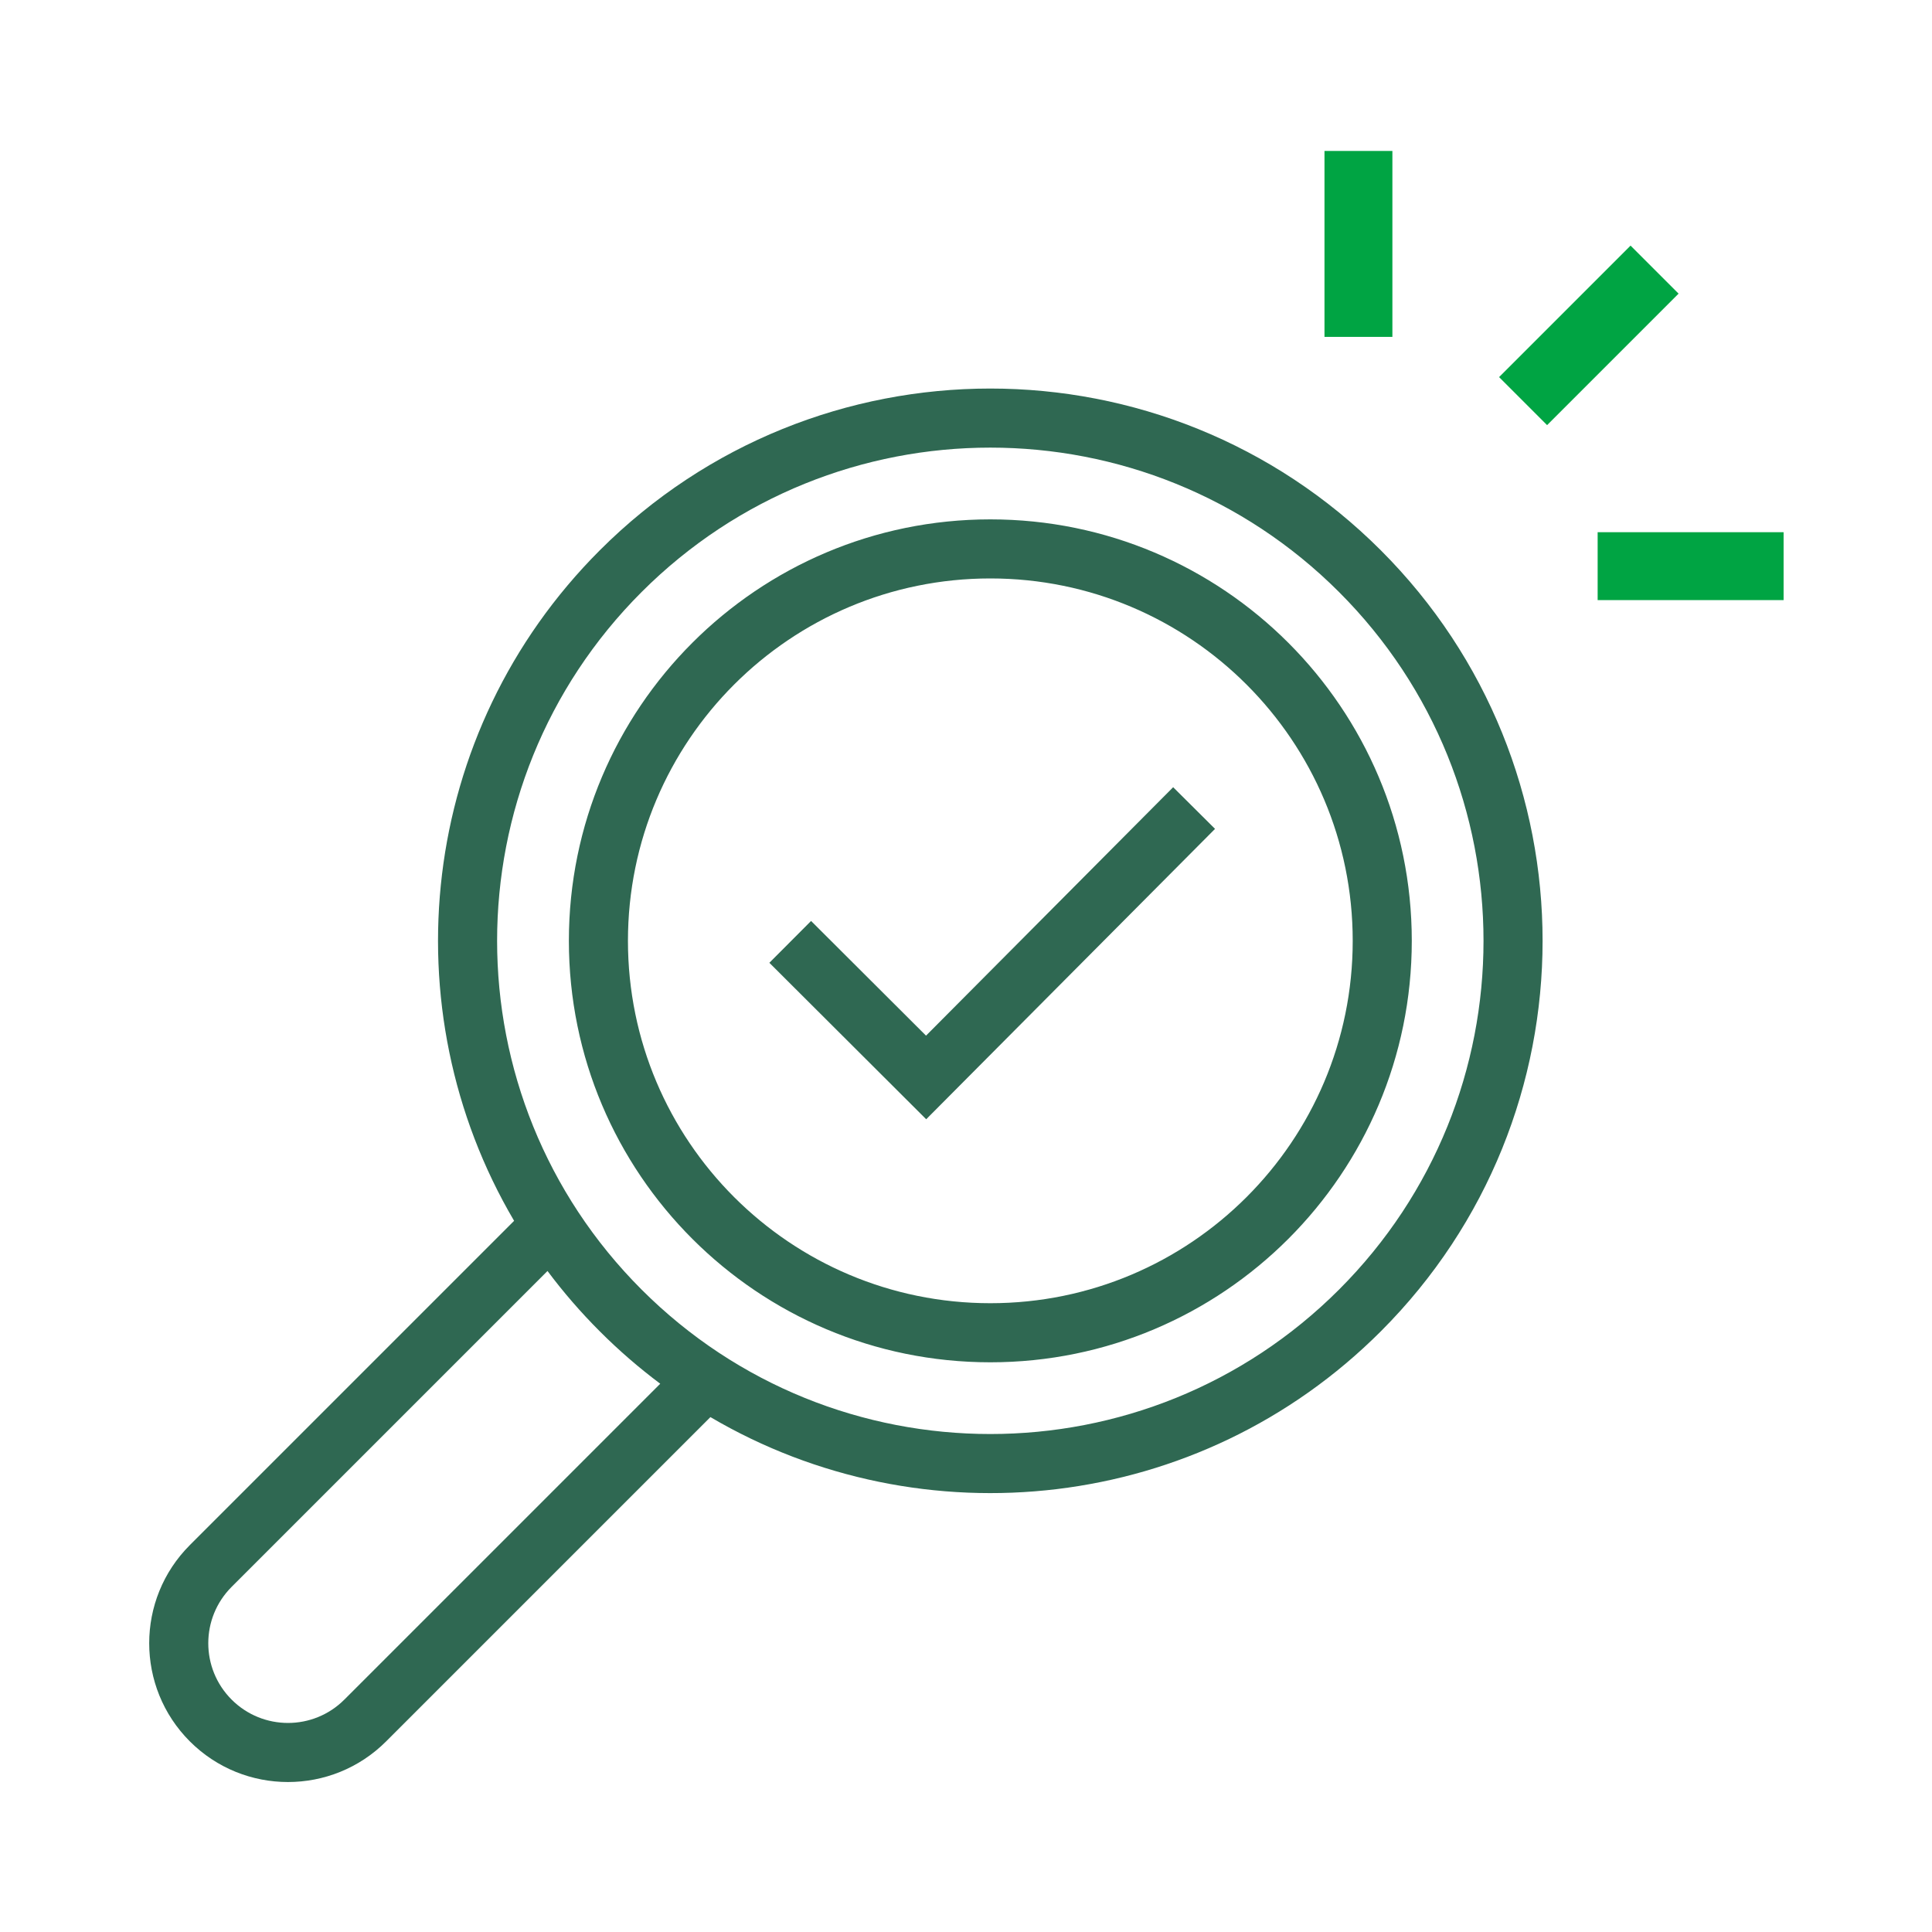 <svg width="80" height="80" viewBox="0 0 80 80" fill="none" xmlns="http://www.w3.org/2000/svg">
<g id="Picto/Transparency">
<path id="Union" fill-rule="evenodd" clip-rule="evenodd" d="M55.448 24.516C63.423 32.492 63.423 45.423 55.448 53.398C47.472 61.374 34.541 61.374 26.566 53.398C18.59 45.423 18.59 32.492 26.566 24.516C34.541 16.541 47.472 16.541 55.448 24.516ZM57.177 55.128C66.108 46.197 66.108 31.717 57.177 22.787C48.246 13.856 33.767 13.856 24.836 22.787C17.308 30.315 16.125 41.785 21.288 50.552L7.861 63.979C5.617 66.223 5.617 69.862 7.861 72.107C10.105 74.351 13.744 74.351 15.989 72.107L29.417 58.679C38.183 63.838 49.651 62.655 57.177 55.128ZM27.339 57.297C26.466 56.644 25.629 55.922 24.836 55.128C24.044 54.336 23.322 53.501 22.671 52.629L9.591 65.709C8.302 66.998 8.302 69.088 9.591 70.377C10.88 71.666 12.97 71.666 14.259 70.377L27.339 57.297ZM41.008 53.963C49.295 53.963 56.013 47.245 56.013 38.958C56.013 30.67 49.295 23.952 41.008 23.952C32.72 23.952 26.002 30.67 26.002 38.958C26.002 47.245 32.72 53.963 41.008 53.963ZM41.008 56.41C50.646 56.41 58.459 48.596 58.459 38.958C58.459 29.319 50.646 21.506 41.008 21.506C31.369 21.506 23.556 29.319 23.556 38.958C23.556 48.596 31.369 56.41 41.008 56.41ZM38.352 46.346L50.312 34.322L48.578 32.597L38.345 42.884L33.585 38.135L31.858 39.867L38.352 46.346Z" fill="#2F6852"/>
<path id="Satelite" fill-rule="evenodd" clip-rule="evenodd" d="M54.844 13.95L54.844 6.25L57.656 6.25L57.656 13.95L54.844 13.95ZM62.074 15.615L67.518 10.17L69.507 12.159L64.062 17.604L62.074 15.615ZM73.855 22.037L66.155 22.037L66.155 24.85L73.855 24.85L73.855 22.037Z" fill="#00A443"/>
</g>
</svg>
